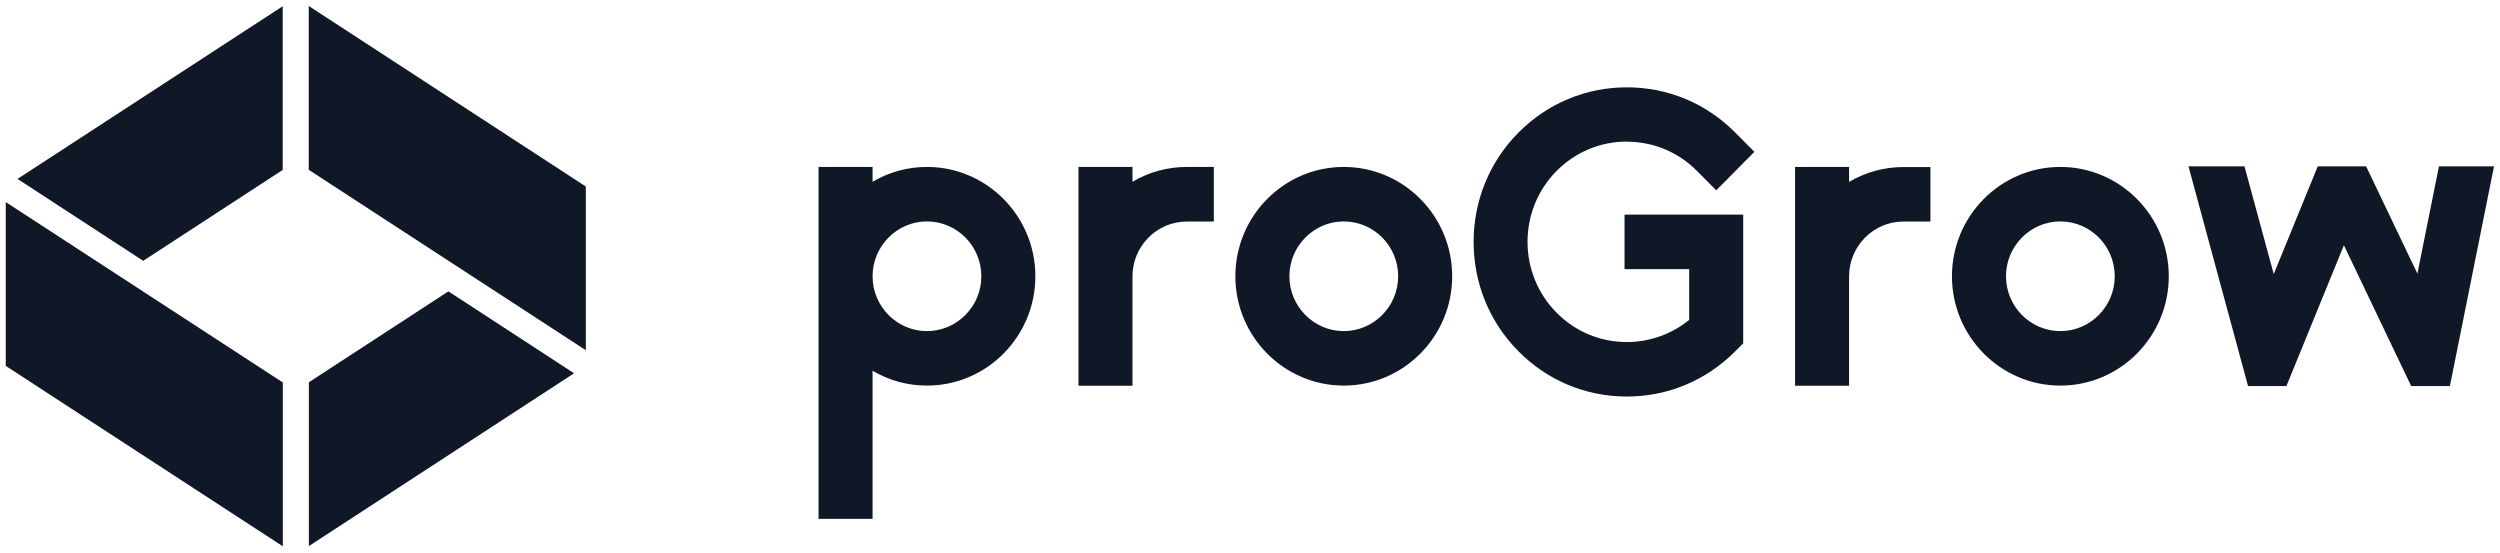 <?xml version="1.0" encoding="UTF-8"?>
<svg id="Camada_1" data-name="Camada 1" xmlns="http://www.w3.org/2000/svg" viewBox="0 0 217 48">
  <path d="m126.05,23.98c0,5.23-4.22,9.49-9.41,9.49s-9.41-4.26-9.41-9.49,4.22-9.49,9.41-9.49,9.41,4.26,9.41,9.49Zm-4.69,0c0-2.63-2.12-4.76-4.72-4.76s-4.72,2.14-4.72,4.76,2.12,4.76,4.72,4.76,4.72-2.14,4.72-4.76Zm19.85-11.68c2.3,0,4.47.9,6.1,2.55l1.66,1.67,3.31-3.34-1.66-1.67c-2.51-2.54-5.85-3.93-9.41-3.93s-6.9,1.4-9.41,3.93c-2.51,2.53-3.89,5.9-3.89,9.49s1.38,6.96,3.89,9.49c2.51,2.54,5.85,3.93,9.41,3.93s6.9-1.4,9.41-3.93l.69-.69v-11.17h-10.3v4.73h5.61v4.41c-1.53,1.24-3.44,1.92-5.41,1.92-2.3,0-4.47-.9-6.1-2.55-3.36-3.39-3.36-8.91,0-12.3,1.63-1.64,3.79-2.55,6.1-2.55h0Zm-51.34,11.68c0,5.23-4.22,9.49-9.41,9.49-1.67,0-3.29-.44-4.72-1.29v12.86h-4.69V14.49h4.69v1.29c1.44-.85,3.05-1.29,4.72-1.29,5.19,0,9.41,4.26,9.41,9.49Zm-4.69,0c0-2.63-2.12-4.76-4.72-4.76s-4.72,2.14-4.72,4.76,2.12,4.76,4.72,4.76,4.72-2.14,4.72-4.76Zm20.18-9.49h-2.34c-1.67,0-3.29.44-4.72,1.29v-1.29h-4.69v18.99h4.69v-9.49c0-2.63,2.12-4.76,4.72-4.76h2.34v-4.73Zm82.89,9.49c0,5.23-4.22,9.49-9.41,9.49s-9.41-4.26-9.41-9.49,4.22-9.49,9.41-9.49,9.41,4.26,9.41,9.49Zm-4.69,0c0-2.63-2.12-4.76-4.72-4.76s-4.72,2.14-4.72,4.76,2.12,4.76,4.72,4.76,4.72-2.14,4.72-4.76Zm-23.06-8.2v-1.29h-4.69v18.99h4.69v-9.49c0-2.63,2.12-4.76,4.72-4.76h2.34v-4.73h-2.34c-1.67,0-3.29.44-4.72,1.29h0Zm51.2-1.34l-1.87,9.31-4.45-9.31h-4.2l-3.82,9.35-2.54-9.35h-4.86l5.17,19.07h3.33l4.99-12.22,5.84,12.22h3.36l3.83-19.07h-4.78,0Z" style="fill: #101828;"/>
  <path d="m1.52,15.53l3.56,2.32,7.35,4.79,12.11-7.89V.54L1.52,15.53Z" style="fill: #101828;"/>
  <path d="m.5,31.76l24.05,15.66v-14.22L.5,17.54v14.22Z" style="fill: #101828;"/>
  <path d="m49.83,32.4l-3.56-2.32-7.35-4.79-12.11,7.89v14.22l23.02-15Z" style="fill: #101828;"/>
  <path d="m50.85,16.19L26.8.52v14.22l24.05,15.66v-14.22Z" style="fill: #101828;"/>
</svg>